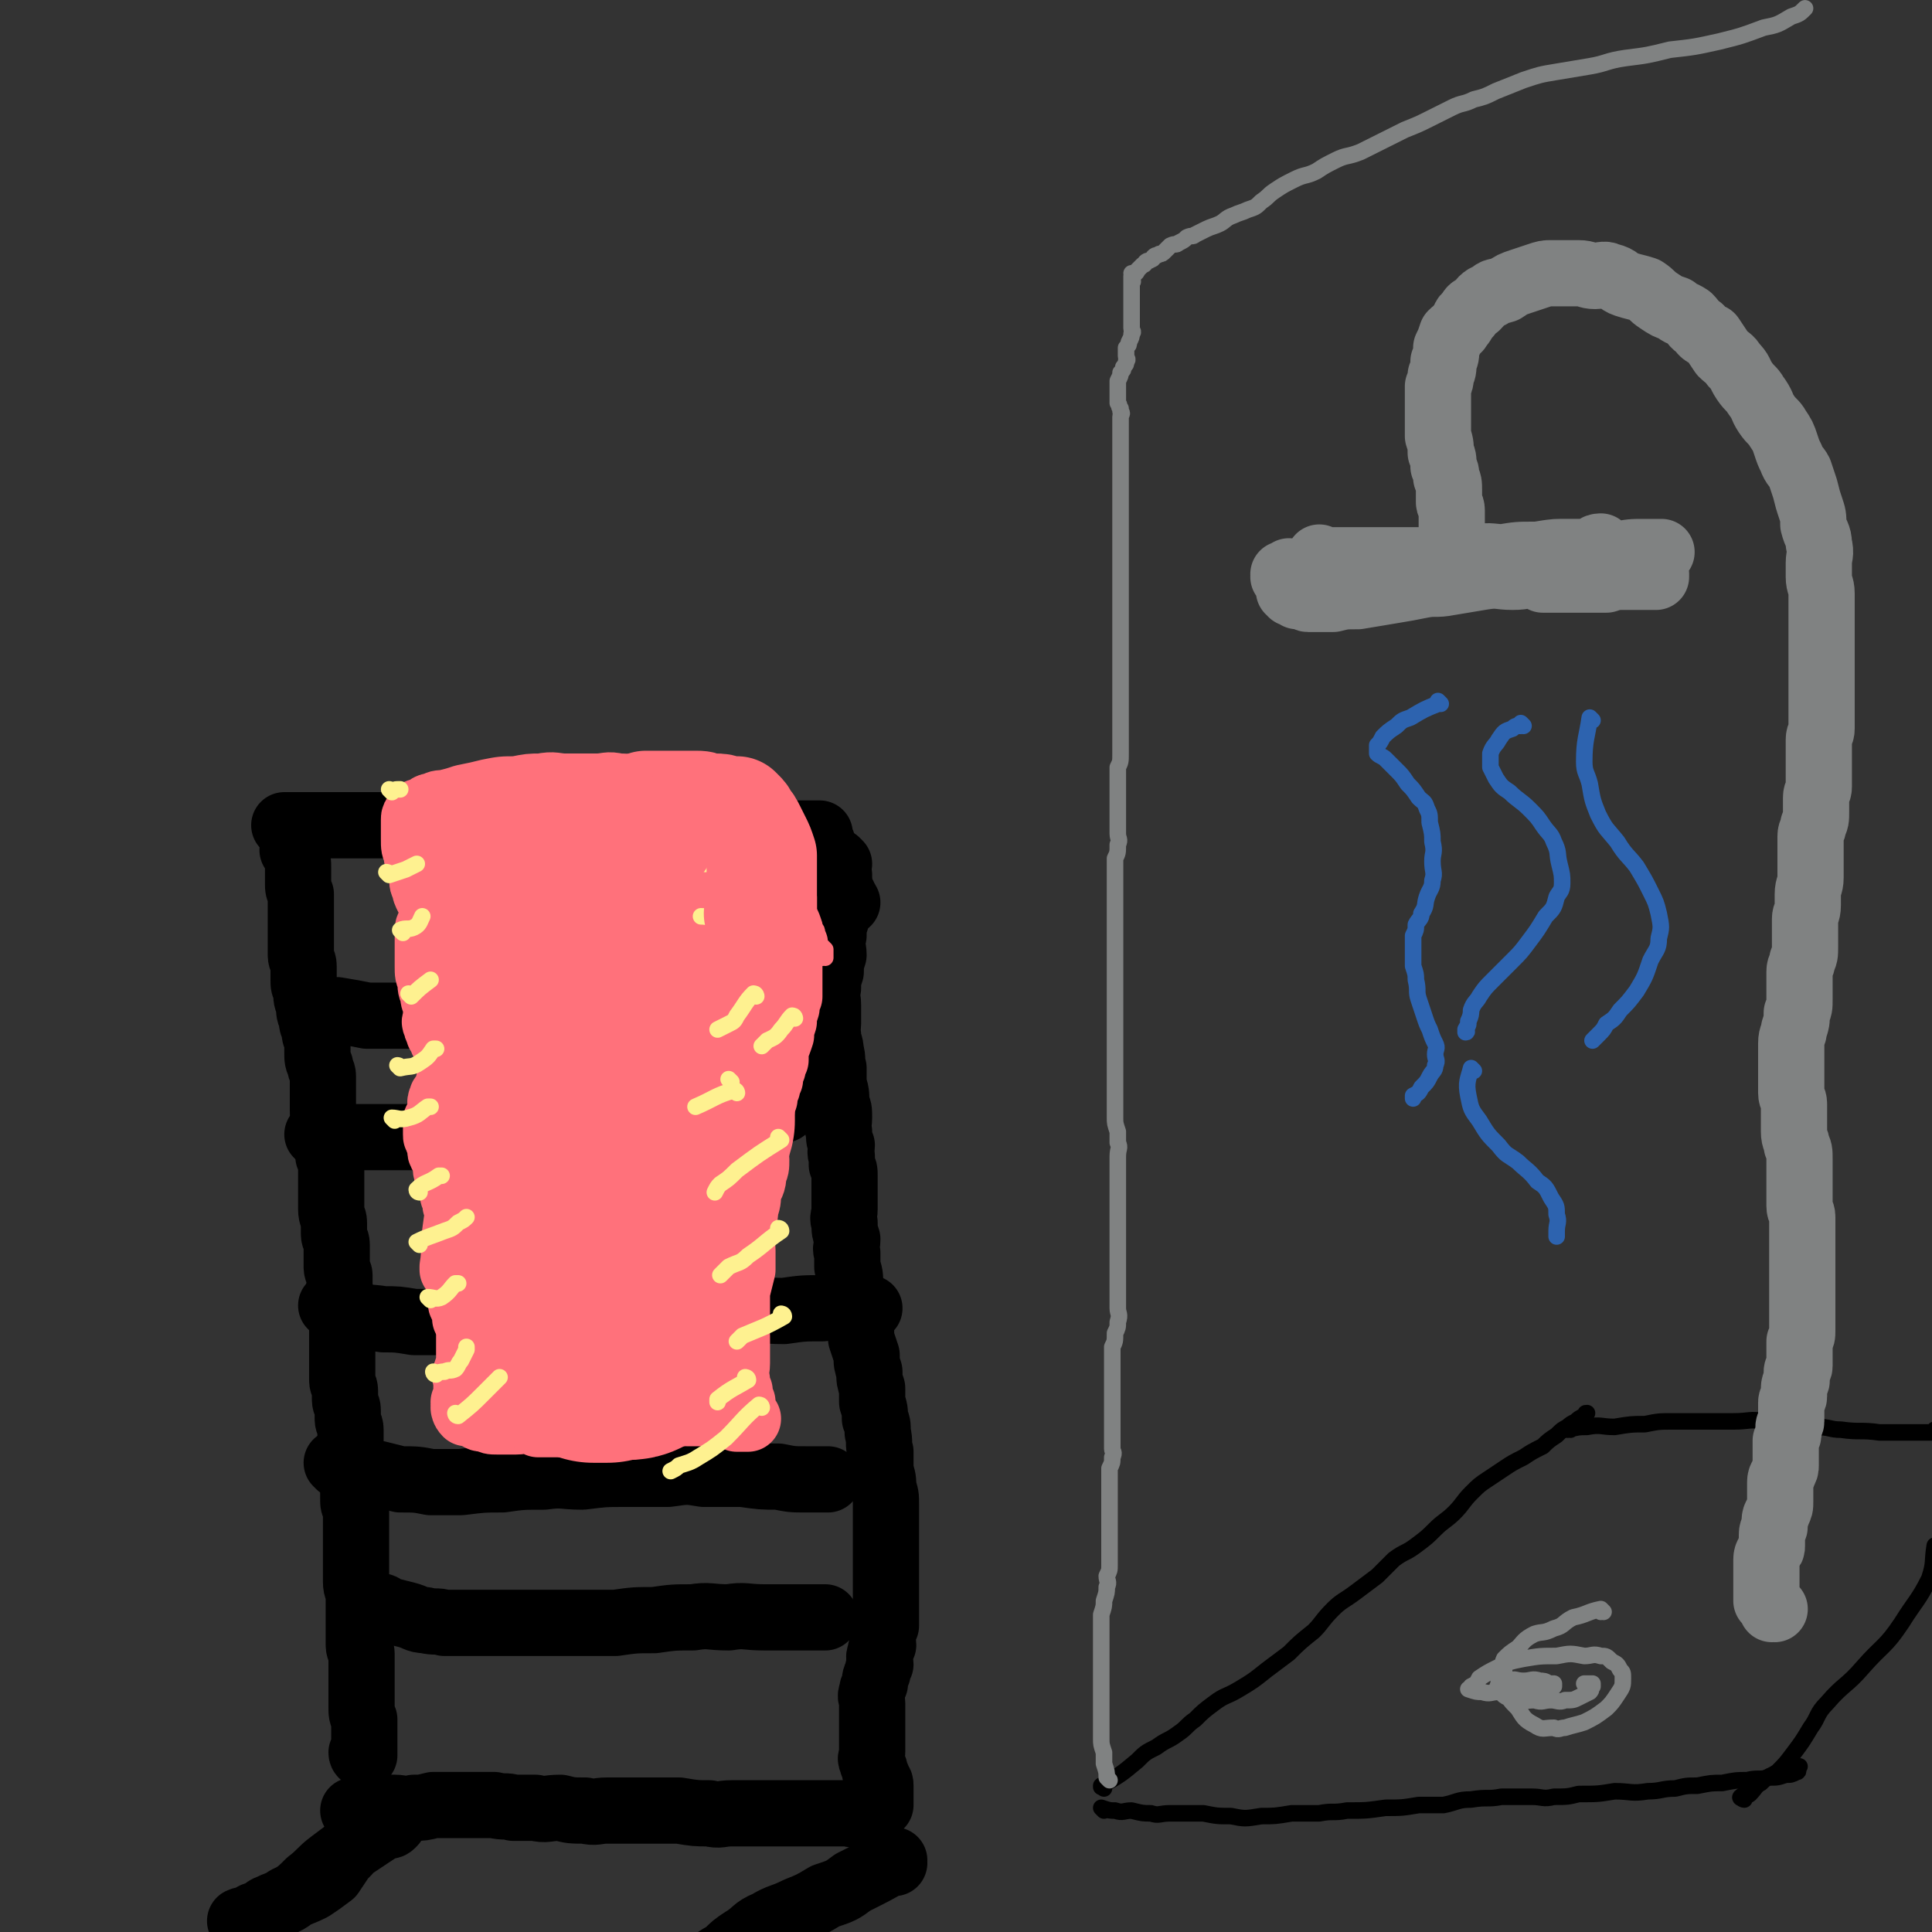 <svg viewBox='0 0 700 700' version='1.1' xmlns='http://www.w3.org/2000/svg' xmlns:xlink='http://www.w3.org/1999/xlink'><rect x="0" y="0" width="700" height="700" fill="#333333" stroke="none"/><g fill='none' stroke='rgb(0,0,0)' stroke-width='6' stroke-linecap='round' stroke-linejoin='round'><path d='M400,648c0,0 -1,-1 -1,-1 0,0 0,0 0,0 0,0 0,0 0,0 1,1 0,0 0,0 0,0 0,0 0,0 0,0 0,0 0,0 1,1 0,0 0,0 0,0 0,1 0,0 7,-4 7,-4 13,-9 3,-3 3,-3 7,-5 4,-3 4,-2 8,-5 3,-2 3,-3 6,-5 3,-3 3,-3 7,-6 4,-3 4,-2 9,-5 5,-3 5,-3 10,-7 4,-3 4,-3 8,-6 4,-4 4,-4 9,-8 3,-3 3,-4 7,-8 3,-3 4,-3 8,-6 4,-3 4,-3 8,-6 3,-3 3,-3 6,-6 4,-3 4,-2 8,-5 4,-3 4,-3 7,-6 3,-3 4,-3 7,-6 3,-3 3,-4 6,-7 3,-3 3,-3 6,-5 3,-2 3,-2 6,-4 3,-2 3,-2 7,-4 3,-2 3,-2 7,-4 2,-2 2,-2 5,-4 2,-2 2,-2 4,-3 1,-1 1,-1 3,-2 1,-1 1,-1 3,-2 1,-1 0,-1 1,-1 0,0 0,0 0,0 0,0 0,0 0,0 '/><path d='M400,656c0,0 -1,-1 -1,-1 0,0 0,0 0,0 0,0 0,0 0,0 1,1 0,0 0,0 0,0 0,0 0,0 3,1 3,1 5,1 3,1 3,0 6,0 4,1 4,1 7,1 3,1 3,0 7,0 3,0 3,0 5,0 4,0 4,0 7,0 5,1 5,1 10,1 5,1 5,1 11,0 5,0 5,0 11,-1 5,0 5,0 10,0 5,-1 5,0 10,-1 7,0 7,0 14,-1 6,0 6,0 12,-1 4,0 4,0 9,0 5,-1 5,-2 10,-2 6,-1 6,0 11,-1 6,0 6,0 11,0 4,0 4,1 8,0 5,0 5,0 9,-1 7,0 7,0 13,-1 6,0 6,1 12,0 5,0 5,-1 10,-1 4,-1 4,-1 8,-1 5,-1 5,-1 9,-1 5,-1 5,-1 9,-1 4,-1 4,0 8,-1 3,0 3,0 6,-1 2,0 2,0 4,-1 1,0 0,-1 1,-2 '/><path d='M569,518c0,0 -1,-1 -1,-1 0,0 0,0 0,1 0,0 0,0 0,0 1,0 0,-1 0,-1 0,0 0,0 0,1 0,0 0,0 0,0 4,-1 4,-1 7,-1 5,-1 5,0 10,0 6,-1 6,-1 11,-1 5,-1 5,-1 10,-1 5,0 5,0 10,0 6,0 6,0 12,0 6,0 6,-1 11,0 5,0 5,1 10,1 5,1 5,0 9,1 5,0 5,1 9,1 7,1 7,0 14,1 5,0 5,0 10,0 4,0 4,0 8,0 0,0 0,0 1,0 1,0 1,0 1,0 0,0 0,0 0,0 0,0 0,-1 0,-1 '/><path d='M632,652c-1,0 -1,-1 -1,-1 0,0 0,0 0,0 0,0 0,0 0,0 0,1 -1,0 0,0 0,-1 2,0 3,-1 2,-2 2,-3 4,-4 3,-3 3,-2 6,-4 3,-3 3,-3 6,-7 3,-4 3,-4 6,-9 3,-4 2,-5 6,-9 6,-7 7,-6 13,-13 7,-8 8,-7 14,-16 5,-8 6,-8 10,-16 2,-6 1,-6 2,-12 '/></g>
<g fill='none' stroke='rgb(128,130,130)' stroke-width='24' stroke-linecap='round' stroke-linejoin='round'><path d='M643,583c-1,0 -1,-1 -1,-1 0,0 0,0 0,1 0,0 0,0 0,0 0,0 0,-1 0,-1 0,0 0,0 0,1 0,0 0,0 0,0 0,0 0,-1 0,-1 0,0 0,0 0,1 0,0 0,0 0,0 0,0 0,-1 0,-1 0,0 0,1 0,1 0,-1 -1,-2 -2,-3 0,-1 0,-1 0,-2 0,-1 0,-1 0,-2 0,0 0,0 0,0 0,-1 0,-1 0,-2 0,-1 0,-1 0,-2 0,-2 0,-2 0,-3 0,-1 0,-1 0,-2 0,-1 0,-1 0,-2 0,-2 1,-2 1,-3 0,0 0,0 0,0 1,-1 1,-1 1,-2 0,-2 0,-2 0,-4 0,-2 1,-2 1,-3 0,-1 0,-1 0,-2 0,-2 1,-2 1,-3 1,-2 1,-2 1,-4 0,-2 0,-2 0,-3 0,-2 0,-2 0,-4 0,-2 1,-2 1,-3 1,-2 1,-2 1,-3 0,-2 0,-2 0,-3 0,-2 0,-2 0,-3 0,-1 0,-1 0,-1 0,-1 0,-1 0,-2 0,0 0,0 0,0 1,-2 1,-2 1,-3 0,-1 0,-1 0,-2 0,-1 1,-1 1,-2 0,-2 0,-2 0,-3 0,-1 0,-1 0,-2 0,-1 0,-1 0,-2 0,-1 1,-1 1,-2 0,-1 0,-1 0,-1 0,-1 0,-1 0,-2 0,-2 1,-2 1,-3 0,-2 0,-2 0,-3 0,-1 1,-1 1,-2 0,-2 0,-2 0,-3 0,-2 0,-2 0,-3 0,-2 0,-2 0,-3 0,0 0,0 0,0 1,-2 1,-2 1,-4 0,-2 0,-2 0,-3 0,0 0,0 0,0 0,-2 0,-2 0,-4 0,-1 0,-1 0,-2 0,-1 0,-1 0,-2 0,-2 0,-2 0,-3 0,-1 0,-1 0,-2 0,-2 0,-2 0,-3 0,-2 0,-2 0,-3 0,-2 0,-2 0,-4 0,-2 0,-2 0,-3 0,-2 0,-2 0,-4 0,-2 0,-2 0,-3 0,-3 0,-3 0,-5 0,-2 -1,-2 -1,-4 0,-1 0,-1 0,-3 0,-2 0,-2 0,-5 0,-2 0,-2 0,-4 0,-3 0,-3 0,-5 0,-3 0,-3 -1,-5 0,-2 -1,-2 -1,-5 0,-3 0,-3 0,-5 0,-3 0,-3 0,-5 0,-2 -1,-2 -1,-4 0,-3 0,-3 0,-5 0,-2 0,-2 0,-4 0,-2 0,-2 0,-4 0,-3 0,-3 0,-5 0,-3 1,-3 1,-5 1,-3 1,-3 1,-6 1,-2 1,-2 1,-5 0,-2 0,-2 0,-5 0,-2 0,-3 0,-5 0,-2 1,-2 1,-4 1,-2 1,-2 1,-5 0,-2 0,-2 0,-5 0,-2 0,-2 0,-5 0,-2 1,-2 1,-5 0,-2 0,-2 0,-4 0,-3 1,-3 1,-6 0,-2 0,-2 0,-5 0,-2 0,-2 0,-5 0,-2 0,-2 0,-5 0,-2 1,-2 1,-4 1,-2 1,-2 1,-5 0,-2 0,-2 0,-5 0,-2 1,-2 1,-4 0,-2 0,-2 0,-5 0,-3 0,-3 0,-6 0,-3 0,-3 0,-6 0,-2 1,-2 1,-4 0,-3 0,-3 0,-6 0,-3 0,-3 0,-6 0,-3 0,-3 0,-7 0,-3 0,-3 0,-6 0,-3 0,-3 0,-6 0,-3 0,-3 0,-6 0,-3 0,-3 0,-6 0,-3 0,-3 0,-6 0,-3 -1,-3 -1,-6 0,-2 0,-2 0,-5 0,-3 1,-3 0,-7 0,-3 -1,-3 -2,-7 0,-3 0,-3 -1,-6 -1,-3 -1,-3 -2,-7 -1,-3 -1,-3 -2,-6 -1,-2 -2,-2 -3,-5 -1,-2 -1,-2 -2,-5 -1,-3 -1,-3 -3,-6 -1,-2 -2,-2 -4,-5 -2,-3 -1,-3 -4,-7 -1,-2 -2,-2 -4,-5 -2,-3 -1,-3 -4,-6 -1,-2 -2,-2 -4,-4 -2,-3 -2,-3 -4,-6 -2,-1 -3,-1 -4,-3 -3,-2 -2,-2 -4,-4 -3,-2 -3,-1 -5,-3 -3,-1 -3,-1 -6,-3 -3,-2 -2,-2 -5,-4 -3,-1 -4,-1 -7,-2 -3,-1 -2,-2 -6,-3 -2,-1 -3,0 -5,0 -3,0 -3,-1 -6,-1 -2,0 -2,0 -5,0 -2,0 -2,0 -5,0 -2,0 -2,0 -5,1 -3,1 -3,1 -6,2 -3,1 -3,1 -6,3 -3,1 -3,0 -5,2 -3,1 -3,2 -5,4 -2,1 -2,1 -3,3 -2,1 -1,2 -3,4 -1,2 -1,1 -3,3 -1,3 -1,3 -2,5 0,3 0,3 -1,5 0,3 0,3 -1,5 0,2 0,2 -1,4 0,3 0,3 0,5 0,2 0,2 0,4 0,3 0,3 0,5 0,2 0,2 0,4 1,3 1,3 1,6 1,2 1,2 1,5 1,2 1,2 1,4 1,2 1,2 1,5 0,2 0,2 0,4 0,1 1,1 1,3 0,0 0,0 0,1 0,0 0,0 0,0 0,1 0,1 0,2 0,0 0,0 0,1 0,0 0,0 0,1 0,0 0,0 0,0 0,0 0,0 0,1 0,0 0,0 0,0 '/><path d='M506,208c0,0 -1,-1 -1,-1 0,0 0,1 0,1 0,0 0,0 0,0 1,0 0,-1 0,-1 0,0 0,1 0,1 0,0 0,0 0,0 1,0 0,-1 0,-1 0,0 0,1 0,1 0,0 0,0 0,0 1,0 -1,-1 0,-1 6,-1 7,-1 13,-2 6,-1 6,-1 12,-2 7,-1 7,-1 14,-1 6,-1 6,-1 12,-1 5,0 5,-1 9,-1 4,0 4,0 7,0 2,0 2,0 4,0 1,0 1,-1 2,-1 1,0 1,0 2,0 0,0 0,0 0,0 1,0 0,-1 0,-1 -2,0 -2,1 -4,2 -3,0 -4,0 -7,0 -6,0 -6,0 -12,1 -6,0 -6,0 -11,1 -5,0 -6,-1 -11,0 -6,0 -6,1 -13,2 -5,0 -5,0 -11,0 -5,0 -5,0 -10,0 -5,0 -5,0 -9,0 -3,0 -3,0 -5,0 -2,0 -2,0 -3,0 -1,0 -1,-1 -3,-1 0,0 0,0 -1,0 0,0 0,0 -1,0 0,0 0,0 0,0 0,0 0,0 -1,0 0,0 0,0 0,0 1,0 0,-1 0,-1 0,0 1,1 2,1 3,0 3,0 7,0 5,0 5,0 10,0 7,0 7,0 13,0 7,0 7,0 14,0 8,0 8,-1 16,-1 6,0 6,0 13,0 6,0 6,0 12,0 4,0 4,0 9,0 4,0 4,-1 8,-1 3,0 3,0 7,0 3,0 3,-1 6,-1 2,0 2,0 4,0 1,0 1,0 3,0 0,0 0,0 0,0 0,0 0,0 0,0 -3,0 -3,0 -6,0 -5,0 -5,0 -10,1 -5,0 -5,0 -11,1 -7,0 -7,0 -15,1 -6,0 -6,0 -12,1 -4,0 -4,0 -9,1 -5,0 -5,1 -10,2 -5,0 -5,0 -11,1 -5,0 -5,0 -10,1 -4,0 -4,0 -8,0 -4,0 -4,-1 -7,-1 -3,0 -3,0 -6,0 -2,0 -2,0 -4,0 -2,0 -2,0 -3,0 -2,0 -2,0 -4,0 -1,0 -1,0 -2,0 0,0 0,0 -1,0 0,0 0,0 -1,0 0,0 0,0 0,0 -1,0 -1,0 -2,0 0,0 0,0 0,0 0,0 0,0 -1,0 0,0 0,0 -1,0 0,0 0,0 -1,0 0,0 0,0 0,0 1,0 0,-1 0,-1 0,0 0,1 -1,1 0,0 0,0 0,0 0,0 0,0 -1,1 0,0 0,0 0,0 1,0 0,-1 0,-1 0,0 1,0 1,1 1,0 1,1 1,2 0,0 0,0 0,1 0,0 0,0 0,1 0,0 0,1 0,1 1,0 1,0 1,0 1,0 0,1 0,1 1,0 1,0 1,0 1,0 1,1 1,1 1,0 1,0 2,0 1,0 1,1 2,1 2,0 2,0 3,0 3,0 3,0 6,0 4,-1 4,-1 9,-1 6,-1 6,-1 12,-2 6,-1 6,-1 11,-2 5,-1 5,0 10,-1 6,-1 6,-1 12,-2 6,-1 6,0 11,0 5,0 5,-1 9,-1 4,0 4,0 8,0 4,0 4,0 8,0 3,0 3,0 7,0 4,0 4,-1 8,0 2,0 2,0 5,1 2,0 2,0 4,0 1,0 1,0 3,0 0,0 0,0 0,0 0,0 0,0 0,0 0,0 0,-1 0,-1 0,0 0,1 0,1 -1,0 -1,0 -3,0 -2,0 -2,0 -4,0 -3,0 -3,0 -5,0 -3,0 -3,0 -6,1 -4,0 -4,0 -7,0 -3,0 -3,0 -5,0 -3,0 -3,0 -5,0 -2,0 -2,0 -4,0 -1,0 -2,0 -2,0 0,0 1,-1 1,-1 1,0 1,0 2,0 '/></g>
<g fill='none' stroke='rgb(128,130,130)' stroke-width='6' stroke-linecap='round' stroke-linejoin='round'><path d='M402,645c0,0 -1,-1 -1,-1 0,0 0,0 0,0 0,0 0,0 0,0 1,1 0,0 0,0 0,0 0,0 0,0 0,0 0,0 0,0 1,1 0,0 0,0 0,0 0,0 0,0 0,0 0,0 0,0 1,1 0,0 0,0 0,0 0,0 0,0 0,0 0,0 0,0 0,-2 0,-2 -1,-5 0,-2 0,-2 0,-4 -1,-3 -1,-3 -1,-5 0,-2 0,-2 0,-4 0,-3 0,-3 0,-5 0,-2 0,-2 0,-4 0,-3 0,-3 0,-5 0,-3 0,-3 0,-5 0,-3 0,-3 0,-5 0,-2 0,-2 0,-3 0,-2 0,-2 0,-4 0,-3 0,-3 0,-5 0,-3 0,-3 0,-5 1,-3 1,-3 1,-5 1,-3 1,-3 1,-5 1,-2 0,-2 0,-4 1,-2 1,-2 1,-4 0,-2 0,-2 0,-4 0,-2 0,-2 0,-4 0,-3 0,-3 0,-5 0,-3 0,-3 0,-6 0,-3 0,-3 0,-6 0,-2 0,-2 0,-5 0,-2 0,-2 0,-5 1,-2 1,-2 1,-4 1,-2 0,-2 0,-3 0,-3 0,-3 0,-5 0,-2 0,-2 0,-4 0,-3 0,-3 0,-5 0,-2 0,-2 0,-4 0,-3 0,-3 0,-5 0,-2 0,-2 0,-4 0,-3 0,-3 0,-5 0,-2 0,-2 0,-5 1,-2 1,-2 1,-5 1,-2 1,-2 1,-4 1,-3 0,-3 0,-5 0,-3 0,-3 0,-5 0,-3 0,-3 0,-5 0,-3 0,-3 0,-5 0,-3 0,-3 0,-6 0,-2 0,-2 0,-5 0,-2 0,-2 0,-4 0,-2 0,-2 0,-5 0,-2 0,-2 0,-3 0,-2 0,-2 0,-4 0,-3 0,-3 0,-5 0,-2 0,-2 0,-4 0,-2 0,-2 0,-4 0,-3 1,-3 0,-5 0,-2 0,-2 0,-4 -1,-3 -1,-3 -1,-5 0,-2 0,-2 0,-4 0,-2 0,-2 0,-5 0,-1 0,-1 0,-3 0,-2 0,-2 0,-4 0,-2 0,-2 0,-4 0,-2 0,-2 0,-4 0,-2 0,-2 0,-5 0,-3 0,-3 0,-6 0,-2 0,-2 0,-4 0,-2 0,-2 0,-5 0,-2 0,-2 0,-5 0,-2 0,-2 0,-5 0,-2 0,-2 0,-4 0,-2 0,-2 0,-4 0,-2 0,-2 0,-4 0,-2 0,-2 0,-4 0,-3 0,-3 0,-5 0,-3 0,-3 0,-6 0,-2 0,-2 0,-4 0,-2 0,-2 0,-5 0,-2 0,-2 0,-4 1,-2 1,-2 1,-5 1,-2 0,-2 0,-4 0,-2 0,-2 0,-3 0,-2 0,-2 0,-5 0,-2 0,-2 0,-4 0,-2 0,-2 0,-4 0,-2 0,-2 0,-5 0,-1 0,-1 0,-3 1,-2 1,-2 1,-5 0,-2 0,-2 0,-5 0,-1 0,-1 0,-3 0,-1 0,-1 0,-3 0,-1 0,-1 0,-3 0,-1 0,-1 0,-2 0,-2 0,-2 0,-3 0,0 0,0 0,0 0,-1 0,-1 0,-2 0,-2 0,-2 0,-4 0,-1 0,-1 0,-2 0,-1 0,-1 0,-3 0,-1 0,-1 0,-2 0,-2 0,-2 0,-3 0,-1 0,-1 0,-3 0,0 0,0 0,0 0,-2 0,-2 0,-4 0,-2 0,-2 0,-3 0,-2 0,-2 0,-3 0,-2 0,-2 0,-4 0,-1 0,-1 0,-3 0,-2 0,-2 0,-4 0,-2 0,-2 0,-4 0,-1 0,-1 0,-3 0,-2 0,-2 0,-5 0,-2 0,-2 0,-5 0,-2 0,-2 0,-4 0,-2 0,-2 0,-5 0,-2 0,-2 0,-5 0,-2 0,-2 0,-4 0,-2 0,-2 0,-4 0,-2 0,-2 0,-4 0,-1 0,-1 0,-3 0,-2 0,-2 0,-4 0,-1 0,-1 0,-2 0,-2 0,-2 0,-4 0,-1 0,-1 0,-2 0,-1 0,-1 0,-3 0,-1 0,-1 0,-2 0,-1 1,-1 0,-2 0,-1 0,-1 0,-1 -1,-1 0,-1 -1,-2 0,0 0,0 0,0 0,-1 0,-1 0,-1 0,-1 0,-1 0,-1 0,-1 0,-1 0,-1 0,0 0,0 0,0 0,-1 0,-1 0,-1 0,-1 0,-1 0,-1 0,0 0,0 0,0 0,-1 0,-1 0,-1 0,-1 0,-1 0,-2 0,0 0,0 0,0 1,-2 1,-2 1,-3 1,-1 1,-1 1,-2 1,-1 1,-1 1,-2 1,-1 0,-1 0,-2 0,-1 0,-1 0,-3 1,-1 1,-1 1,-2 0,0 0,0 0,0 1,-2 1,-2 1,-3 1,-1 0,-1 0,-2 0,0 0,0 0,0 0,-1 0,-1 0,-2 0,-1 0,-1 0,-1 0,-1 0,-1 0,-2 0,0 0,0 0,0 0,-1 0,-1 0,-1 0,-1 0,-1 0,-1 0,0 0,0 0,0 0,-1 0,-1 0,-1 0,-1 0,-1 0,-1 0,-1 0,-1 0,-1 0,-1 0,-1 0,-1 0,-1 0,-1 0,-1 0,-1 0,-1 0,-2 0,0 0,0 0,0 0,0 0,0 0,0 0,-1 0,-1 0,-1 0,-1 0,-1 0,-1 0,0 0,0 0,0 0,-1 0,-1 0,-1 0,0 0,0 0,0 1,0 0,0 0,-1 0,0 0,1 0,1 0,0 0,0 0,0 0,-1 0,-1 0,-1 0,0 0,0 0,0 1,0 0,0 0,-1 0,0 0,1 0,1 0,0 0,0 0,0 0,-1 0,-1 0,-1 0,0 0,0 0,0 1,0 0,0 0,-1 0,0 1,0 1,0 1,0 1,-1 1,-1 0,0 0,0 0,0 1,-1 1,-1 2,-2 1,0 1,-1 1,-1 1,-1 1,0 2,-1 1,0 1,-1 1,-1 1,-1 1,0 2,-1 1,0 1,0 2,-1 1,-1 1,-1 2,-2 2,-1 2,0 3,-1 2,-1 2,-1 3,-2 2,-1 2,0 3,-1 2,-1 2,-1 4,-2 2,-1 3,-1 5,-2 2,-1 2,-2 5,-3 2,-1 3,-1 5,-2 3,-1 3,-1 5,-3 3,-2 2,-2 5,-4 3,-2 3,-2 7,-4 4,-2 4,-1 8,-3 3,-2 3,-2 7,-4 4,-2 4,-1 9,-3 4,-2 4,-2 8,-4 4,-2 4,-2 8,-4 5,-2 5,-2 9,-4 4,-2 4,-2 8,-4 4,-2 4,-1 8,-3 4,-1 4,-1 8,-3 5,-2 5,-2 10,-4 6,-2 6,-2 12,-3 6,-1 6,-1 12,-2 6,-1 6,-2 13,-3 8,-1 8,-1 16,-3 9,-1 9,-1 18,-3 8,-2 8,-2 16,-5 5,-1 5,-1 10,-4 3,-1 3,-1 5,-3 '/></g>
<g fill='none' stroke='rgb(0,0,0)' stroke-width='24' stroke-linecap='round' stroke-linejoin='round'><path d='M107,309c0,0 0,-1 -1,-1 0,0 1,0 1,1 0,0 0,0 0,0 0,0 0,-1 -1,-1 0,0 1,0 1,1 0,0 0,0 0,0 0,0 0,-1 -1,-1 0,0 1,0 1,1 0,0 0,0 0,0 0,0 0,-1 -1,-1 0,0 1,0 1,1 0,0 0,0 0,0 0,0 0,-1 -1,-1 0,0 1,0 1,1 1,3 1,3 1,6 0,3 0,3 0,5 0,2 0,2 1,4 0,2 0,2 0,4 0,2 0,2 0,3 0,2 0,2 0,3 0,2 0,2 0,4 0,2 0,2 0,5 0,2 0,2 0,3 0,2 1,2 1,4 0,3 0,3 0,5 0,2 0,2 1,4 0,3 0,3 1,5 0,3 0,3 1,5 0,2 0,2 1,4 0,2 0,2 1,4 0,2 0,2 0,4 0,3 0,3 1,5 0,2 1,2 1,4 0,2 0,2 0,3 0,3 0,3 0,5 0,2 0,2 0,4 0,2 0,2 1,4 0,2 0,2 1,4 0,2 0,2 0,4 0,2 0,2 0,3 0,1 0,1 0,2 1,2 1,2 1,3 0,2 0,2 0,4 0,2 0,2 0,4 0,2 0,2 0,4 0,2 0,2 0,4 0,3 1,3 1,5 0,2 0,2 0,4 0,2 1,2 1,4 0,2 0,2 0,4 0,2 0,2 0,4 0,2 1,2 1,3 0,2 0,2 0,4 0,2 0,2 1,4 0,2 0,2 0,3 0,3 0,3 0,5 0,2 0,2 0,4 0,3 0,3 0,5 0,2 0,2 0,4 0,3 0,3 0,5 0,2 0,2 0,4 0,2 1,2 1,4 0,2 0,2 0,3 0,2 1,2 1,4 0,2 0,2 0,3 0,2 1,2 1,4 0,3 0,3 0,5 0,2 0,2 0,4 0,2 0,2 0,4 0,2 1,2 1,4 0,3 0,3 0,5 0,2 0,2 0,3 0,2 0,2 1,4 0,2 0,2 0,3 0,2 0,2 0,4 0,1 0,1 0,2 0,2 0,2 0,3 0,2 0,2 0,3 0,2 0,2 0,4 0,2 0,2 0,3 0,2 0,2 0,4 0,3 1,3 1,5 0,2 0,2 0,4 0,2 0,2 0,4 0,2 0,2 0,3 0,2 0,2 0,3 0,2 0,2 0,4 0,2 1,2 1,3 0,1 0,1 0,2 0,2 0,2 0,4 0,2 0,2 0,4 0,3 0,3 0,5 0,2 0,2 0,4 0,3 0,3 1,5 0,2 0,2 0,4 0,2 0,2 0,4 0,2 0,2 0,3 0,1 0,1 0,1 0,0 0,0 0,0 0,1 0,1 0,1 0,0 -1,0 -1,-1 '/><path d='M304,313c0,0 -1,-1 -1,-1 0,0 0,0 1,1 0,0 0,0 0,0 0,0 -1,-1 -1,-1 0,0 0,0 1,1 0,0 0,0 0,0 0,0 -1,-1 -1,-1 0,2 0,3 1,5 0,3 0,3 0,5 0,2 0,2 0,3 0,2 0,2 0,4 -1,2 -1,2 -1,4 -1,3 -1,3 -1,6 -1,4 0,4 0,7 -1,3 -1,3 -1,6 -1,3 -1,3 -1,6 -1,3 0,3 0,6 0,2 0,2 0,4 0,2 0,2 0,3 0,2 -1,2 0,4 0,3 1,3 1,6 1,3 0,3 1,6 0,3 0,3 0,6 1,3 1,3 1,7 1,2 1,2 1,5 0,3 -1,3 0,5 0,3 0,3 1,5 0,2 -1,2 0,4 0,2 0,2 0,3 1,2 1,2 1,4 0,2 0,2 0,3 0,2 0,2 0,4 0,3 0,3 0,5 0,3 -1,3 0,5 0,3 0,3 1,6 0,3 -1,3 0,5 0,3 0,3 0,5 1,3 1,3 1,6 1,3 1,3 1,6 1,4 2,4 2,7 1,3 1,3 1,7 1,3 1,3 2,6 0,3 0,3 1,6 0,3 0,3 1,6 0,3 0,3 0,5 1,3 1,3 1,6 1,2 1,2 1,5 1,4 0,4 1,7 0,4 0,4 0,7 1,3 1,3 1,6 1,3 1,3 1,6 0,2 0,2 0,4 0,3 0,3 0,5 0,3 0,3 0,5 0,2 0,2 0,4 0,3 0,3 0,6 0,3 0,3 0,5 0,3 0,3 0,6 0,3 0,3 0,5 0,2 0,2 0,4 -1,2 -1,2 -1,3 -1,2 0,2 0,4 -1,2 -1,2 -1,3 -1,2 0,2 0,4 -1,2 -1,2 -1,3 -1,2 -1,2 -1,4 -1,2 -1,2 -1,3 -1,2 0,2 0,4 0,2 0,2 0,3 0,2 0,2 0,4 0,2 0,2 0,3 0,2 0,2 0,4 0,2 0,2 0,4 0,2 -1,2 0,3 0,2 1,2 1,4 1,2 1,2 1,3 1,1 1,1 1,2 0,1 0,1 0,2 0,0 0,0 0,0 0,1 0,1 0,1 0,1 0,1 0,1 0,0 0,0 0,0 0,2 0,2 0,3 -1,1 -1,1 -2,1 -2,1 -2,1 -3,1 -2,1 -2,1 -3,1 -2,1 -2,0 -5,0 -3,0 -3,0 -7,0 -4,0 -4,0 -7,0 -5,0 -5,0 -10,0 -4,0 -4,0 -8,0 -4,0 -4,0 -9,0 -4,0 -4,1 -8,0 -5,0 -5,0 -11,-1 -4,0 -4,0 -9,0 -4,0 -4,0 -8,0 -4,0 -4,0 -9,0 -4,0 -4,1 -8,0 -5,0 -5,0 -9,-1 -5,0 -5,1 -9,0 -4,0 -4,0 -8,0 -3,-1 -3,0 -7,-1 -3,0 -3,0 -7,0 -4,0 -4,0 -7,0 -4,0 -4,0 -8,0 -4,1 -4,1 -7,1 -4,1 -4,0 -7,0 -2,0 -2,0 -4,0 -2,1 -2,1 -4,1 0,1 0,0 0,0 -1,0 -1,0 -1,0 -1,0 -1,0 -1,0 -1,0 -1,0 -1,0 0,0 0,0 0,0 -1,0 -1,0 -1,0 -1,0 -1,0 -1,0 -1,0 -1,0 -1,0 0,0 0,0 0,0 0,1 -1,0 -1,0 '/><path d='M132,659c0,0 -1,-1 -1,-1 0,0 1,0 1,0 0,0 0,0 0,0 0,1 -1,0 -1,0 0,0 1,0 1,0 0,0 0,0 0,0 0,1 0,-1 -1,0 -1,3 0,5 -2,9 -2,3 -2,3 -5,6 -2,3 -2,3 -4,6 -4,3 -4,3 -7,5 -4,2 -5,2 -9,4 -3,2 -3,2 -6,3 -3,2 -3,2 -6,3 -1,1 -1,1 -3,2 0,0 0,0 0,0 -1,1 -1,0 -1,0 0,0 0,0 0,0 0,1 -1,0 -1,0 2,-1 3,0 6,-2 3,-1 2,-2 5,-3 4,-2 4,-1 7,-3 4,-3 4,-3 7,-6 4,-3 4,-4 8,-7 4,-3 4,-3 8,-6 3,-2 3,-2 6,-4 3,-2 3,-2 5,-3 2,-1 2,0 3,-1 1,-1 1,-1 1,-2 0,0 0,0 0,0 -1,0 -1,0 -1,-1 0,0 0,0 0,0 '/><path d='M324,675c0,0 -1,-1 -1,-1 0,0 0,0 1,0 0,0 0,0 0,0 0,1 -1,0 -1,0 0,0 1,0 1,0 -7,4 -7,4 -15,8 -4,3 -4,3 -10,5 -5,3 -5,3 -10,5 -6,3 -6,2 -11,5 -5,2 -4,3 -9,6 -3,2 -3,2 -6,5 -4,2 -3,2 -7,4 -3,2 -3,2 -6,3 0,0 0,0 0,0 '/><path d='M139,583c0,0 -1,-1 -1,-1 0,0 1,0 1,1 0,0 0,0 0,0 0,0 -1,-1 -1,-1 0,0 0,0 1,1 4,1 4,1 8,2 4,1 4,2 7,2 4,1 4,0 7,1 5,0 5,0 10,0 6,0 6,0 12,0 6,0 6,0 13,0 6,0 6,0 12,0 8,0 8,0 15,0 7,-1 7,-1 14,-1 7,-1 7,-1 14,-1 6,-1 6,0 13,0 6,-1 6,0 13,0 4,0 4,0 9,0 4,0 4,0 7,0 3,0 3,0 5,0 0,0 0,0 1,0 '/><path d='M123,531c0,0 -1,-1 -1,-1 0,0 1,0 1,1 0,0 0,0 0,0 0,0 -1,-1 -1,-1 3,1 4,1 7,2 4,2 4,2 8,2 4,1 4,1 8,2 6,0 6,0 11,1 5,0 5,0 11,0 8,-1 8,-1 15,-1 7,-1 7,-1 15,-1 7,-1 7,0 14,0 8,-1 8,-1 15,-1 8,0 8,0 16,0 7,-1 7,-1 13,0 7,0 7,0 14,0 7,1 7,1 13,1 5,1 5,1 10,1 3,0 3,0 6,0 1,0 1,0 2,0 '/><path d='M121,474c0,0 -1,-1 -1,-1 0,0 1,0 1,1 0,0 0,0 0,0 0,0 -1,-1 -1,-1 0,0 0,0 1,1 3,1 3,2 7,2 5,2 5,1 11,2 5,0 5,0 11,1 5,0 5,0 11,0 9,0 9,0 17,0 10,-1 10,-1 19,-1 9,0 9,0 18,0 10,-1 10,-1 21,-1 8,-1 8,-1 17,-1 7,-1 7,-1 14,-1 8,-1 9,0 17,0 7,-1 7,-1 14,-1 7,-1 7,0 13,0 2,0 2,0 4,0 '/><path d='M116,412c0,0 -1,-1 -1,-1 0,0 1,0 1,1 0,0 0,0 0,0 0,0 -1,-1 -1,-1 0,0 1,0 1,1 0,0 0,0 0,0 4,0 4,0 8,0 6,0 6,0 13,0 7,0 7,0 15,0 8,-1 8,-1 16,-1 11,-1 11,0 21,0 9,-1 9,-1 19,-2 9,-1 9,-1 19,-1 8,-1 8,-1 17,-1 7,-1 7,-1 13,-1 7,0 7,1 14,0 6,-1 5,-2 11,-4 1,0 1,0 2,0 '/><path d='M115,366c0,0 -1,-1 -1,-1 0,0 1,0 1,1 0,0 0,0 0,0 0,0 -1,-1 -1,-1 0,0 1,0 1,1 0,0 0,0 0,0 0,0 -1,-1 -1,-1 0,0 1,0 1,1 0,0 0,0 0,0 3,0 3,0 7,0 6,1 6,1 11,2 6,0 6,0 13,0 7,0 7,0 15,0 9,0 9,0 17,0 8,0 8,0 16,0 8,0 8,0 16,0 10,0 10,0 20,0 8,-1 8,-1 15,-2 9,-1 9,0 17,-1 6,-1 6,-1 13,-2 5,-1 5,-1 10,-2 0,0 0,0 1,0 '/><path d='M104,300c0,0 0,-1 -1,-1 0,0 1,0 1,1 0,0 0,0 0,0 0,0 -1,-1 -1,-1 2,0 2,0 5,0 2,0 2,0 4,0 2,0 2,0 4,0 4,0 4,0 7,0 4,0 4,0 8,0 5,0 5,0 10,0 5,0 5,0 11,0 4,0 4,0 8,0 5,0 5,0 10,0 5,1 5,1 10,2 4,0 4,0 8,1 4,0 4,0 8,0 4,0 4,0 7,0 4,0 4,0 7,0 4,0 4,0 7,0 4,0 4,0 7,0 3,0 3,0 6,0 4,0 4,0 7,0 4,0 4,0 7,0 3,0 3,0 5,0 3,0 3,0 5,0 3,0 3,0 5,0 4,0 4,0 7,0 4,0 4,0 7,0 3,0 3,0 5,0 3,0 3,0 5,0 2,0 2,0 4,0 2,0 2,0 4,0 0,0 0,0 1,0 0,0 0,0 1,0 0,0 0,0 1,0 0,0 0,0 1,0 0,0 0,0 0,0 0,0 0,0 1,0 0,0 0,0 0,0 0,0 0,0 1,0 0,0 0,0 0,0 0,1 -1,1 0,2 0,1 1,0 1,2 1,2 1,2 2,4 0,2 0,2 1,4 1,2 2,2 2,4 1,2 1,2 1,4 1,2 2,2 2,4 1,0 0,0 1,1 '/></g>
<g fill='none' stroke='rgb(255,113,123)' stroke-width='24' stroke-linecap='round' stroke-linejoin='round'><path d='M182,320c0,0 -1,-1 -1,-1 0,0 0,0 1,1 0,0 0,0 0,0 0,0 -1,-1 -1,-1 0,0 0,0 1,1 0,0 0,0 0,0 0,0 -1,-1 -1,-1 0,0 0,0 1,1 0,0 0,0 0,0 0,0 0,-1 -1,-1 -3,1 -3,1 -6,3 -2,0 -1,0 -3,1 -2,0 -2,0 -4,1 -2,0 -2,1 -3,2 -1,1 -2,0 -3,2 -1,0 -1,0 -2,2 -1,1 -1,1 -2,2 -1,1 -1,1 -2,3 -1,1 -1,1 -1,3 0,0 0,1 0,2 0,1 0,1 0,3 0,1 0,1 0,3 0,2 0,2 0,4 0,3 0,3 1,5 0,3 0,3 1,5 0,2 0,2 1,4 0,1 0,1 0,3 0,1 0,1 0,2 0,1 -1,1 0,2 0,1 0,1 1,3 0,1 0,0 1,2 0,0 0,1 1,2 0,1 0,1 1,2 0,2 1,2 1,3 0,2 0,2 0,3 0,1 0,1 0,2 0,2 0,2 0,3 -1,2 0,2 -1,4 -1,2 -2,2 -2,3 -1,2 0,2 0,4 -1,2 -1,2 -2,4 0,2 0,2 0,3 0,1 0,1 0,2 0,1 0,1 1,2 0,1 0,1 1,2 0,1 -1,2 0,3 0,1 1,0 2,2 0,0 0,1 0,1 0,2 -1,2 0,4 0,2 0,2 1,3 0,2 0,2 1,3 0,2 0,2 1,4 0,2 0,2 1,3 0,2 0,2 1,3 0,2 0,2 0,3 0,1 0,1 0,2 0,2 0,2 0,3 0,2 0,2 0,3 0,2 0,2 0,3 0,2 0,2 0,4 0,2 0,2 0,3 0,1 0,1 0,2 0,1 0,1 0,2 0,2 0,2 0,3 0,1 0,1 0,2 0,2 0,1 1,3 0,1 0,1 1,3 0,0 -1,1 0,1 0,1 0,1 1,1 0,0 0,0 0,0 0,0 0,0 0,1 0,0 0,0 0,1 0,0 0,0 0,1 0,1 0,1 0,1 0,1 0,1 0,1 0,1 0,1 0,1 0,2 0,2 0,3 0,1 0,1 0,2 0,2 0,2 0,4 0,2 -1,2 -1,3 -1,2 0,2 0,4 0,1 0,1 0,2 0,1 0,1 0,2 0,2 0,2 0,4 0,0 0,0 0,0 0,0 -1,-1 -1,-1 0,0 1,1 1,2 0,0 0,0 0,0 0,0 -1,-1 -1,-1 0,0 1,0 1,1 0,0 0,0 0,0 0,0 0,0 0,1 0,0 0,0 0,0 0,0 -1,-1 -1,-1 0,0 0,1 1,2 0,0 1,-1 2,0 1,0 0,1 2,1 1,1 1,1 3,1 2,1 2,1 4,1 1,0 1,0 3,0 2,0 2,0 4,0 3,0 3,-1 5,0 2,0 2,0 3,1 2,0 2,0 4,0 2,0 2,0 4,0 2,0 2,0 3,0 2,0 2,0 4,0 1,-1 1,-1 3,-1 3,-1 3,0 5,0 3,0 3,0 5,0 3,0 3,0 5,0 3,-1 3,-1 5,-1 3,-1 3,-1 5,-1 2,-1 2,-1 4,-1 1,0 1,0 2,0 1,0 1,0 2,0 0,0 0,0 1,0 0,0 0,0 0,0 0,0 0,0 1,0 0,0 0,0 0,0 0,0 -1,-1 -1,-1 1,0 1,0 2,1 1,0 1,0 1,0 2,0 2,0 3,0 1,0 1,0 2,0 1,0 1,0 2,0 0,0 0,0 0,0 1,0 1,-1 2,0 1,0 1,0 2,1 2,0 2,-1 3,0 2,0 2,0 3,1 1,0 1,0 2,0 1,0 1,0 2,0 0,0 0,0 0,0 0,0 -1,-1 -1,-1 0,0 0,0 1,1 0,0 0,0 0,0 0,0 0,0 -1,-1 0,0 0,0 0,0 -1,-1 -1,-1 -1,-2 0,-2 0,-2 0,-3 -1,-2 -1,-2 -1,-4 -1,-2 -1,-2 -1,-4 -1,-3 0,-3 0,-6 0,-2 0,-2 0,-5 0,-2 0,-2 0,-5 0,-3 -1,-3 0,-7 0,-4 0,-4 0,-9 1,-4 1,-4 2,-8 0,-3 0,-3 0,-7 0,-3 -1,-3 0,-7 0,-4 1,-4 1,-8 1,-3 1,-3 1,-6 1,-3 2,-3 2,-7 1,-2 1,-2 1,-5 0,-2 -1,-2 0,-5 0,-2 0,-2 0,-4 1,-2 0,-3 1,-5 0,-2 0,-2 1,-4 0,-2 0,-2 1,-4 0,-2 0,-2 1,-4 0,-1 0,-1 1,-3 0,-2 0,-2 1,-4 0,-2 0,-2 1,-3 0,-2 0,-2 0,-4 1,-2 1,-2 2,-5 0,-2 0,-2 1,-5 0,-2 0,-2 1,-5 0,-2 0,-2 1,-4 0,-2 0,-2 0,-3 0,-2 0,-2 0,-3 0,-1 0,-1 0,-2 0,-2 0,-2 0,-3 -1,-2 -1,-2 -1,-3 -1,-2 -2,-1 -2,-3 -1,-1 0,-1 0,-2 -1,-2 -1,-2 -1,-3 -1,-1 -1,-1 -1,-2 -1,-2 0,-2 0,-3 -1,-1 -1,-1 -1,-2 -1,-1 -2,-1 -2,-2 -1,-1 0,-1 0,-2 -1,-1 -1,-1 -2,-2 -1,-1 -1,0 -2,-1 -1,-1 -1,-1 -1,-2 -1,-1 -1,-1 -2,-2 0,0 0,0 0,0 -1,-2 -1,-2 -2,-3 0,0 0,0 0,0 -1,-1 -1,-1 -2,-2 -2,-1 -2,-1 -3,-1 0,0 0,0 0,0 -1,-1 -1,-2 -2,-2 -2,-1 -2,-1 -3,-1 -1,-1 -1,-1 -2,-1 -1,-1 -1,-1 -2,-1 -2,-1 -2,0 -4,-1 -2,-1 -2,-1 -3,-2 -2,-1 -3,-1 -5,-1 -2,-1 -2,-1 -5,-1 -3,-1 -3,-1 -7,-1 -2,-1 -2,0 -5,0 -2,0 -2,0 -4,0 -3,-1 -3,-1 -6,-1 -2,-1 -2,-1 -5,-1 -2,-1 -2,0 -5,0 -2,0 -2,0 -5,0 -2,0 -2,0 -4,0 -2,0 -2,0 -5,0 -2,0 -2,0 -4,0 -2,0 -2,0 -4,0 -2,0 -2,-1 -3,-1 -2,-1 -2,-1 -3,-1 -1,-1 -1,-1 -3,-1 -1,-1 -1,0 -3,0 -1,0 -1,-1 -3,-1 -2,0 -2,0 -3,0 0,0 0,0 0,0 -2,0 -2,0 -3,0 0,0 0,0 0,0 -1,0 -1,0 -1,0 -1,0 -1,0 -1,0 0,0 0,0 0,0 -1,0 -1,0 -1,1 0,0 0,0 0,0 0,1 0,1 0,1 0,2 0,2 0,3 0,3 0,3 0,5 0,2 0,2 0,4 0,2 0,2 0,3 -1,2 -1,2 -1,5 0,1 0,1 0,3 0,1 -1,1 -1,2 0,0 0,0 0,1 0,0 0,0 0,1 0,0 0,0 0,1 0,0 0,0 0,0 0,0 -1,-1 -1,-1 0,0 1,1 1,1 0,0 -1,0 -1,0 -1,-1 -1,-2 -2,-3 -1,-2 -1,-2 -1,-3 -1,-2 -1,-2 -1,-4 -1,-2 0,-2 -1,-5 -1,-2 -1,-2 -1,-4 -1,-2 -1,-2 -1,-5 0,-1 0,-1 0,-3 0,-1 0,-1 0,-2 0,-1 0,-1 0,-2 0,0 0,0 0,0 0,-1 0,-1 1,-2 0,-1 1,-1 2,-1 2,-1 2,-2 4,-2 2,-1 2,-1 4,-1 4,-1 4,-1 7,-2 5,-1 5,-1 9,-2 5,-1 5,-1 10,-1 5,-1 5,-1 9,-1 5,-1 5,0 9,0 6,0 6,0 11,0 4,0 4,-1 8,0 3,0 3,0 6,1 3,0 3,0 5,1 2,0 2,-1 4,0 1,0 1,0 2,1 0,0 0,0 0,0 0,0 0,0 1,1 0,0 0,0 1,1 1,1 1,0 1,2 1,0 0,1 1,2 0,1 1,1 1,3 2,3 2,3 2,5 1,3 1,3 2,6 0,4 1,3 1,7 1,3 0,3 1,5 0,3 1,3 2,5 0,3 0,3 0,6 0,3 0,3 0,5 0,4 0,4 0,7 -1,4 -1,4 -1,7 0,4 0,4 0,7 -1,4 -1,4 -1,8 -1,3 0,3 0,6 -1,3 -1,3 -1,5 0,3 0,3 0,6 0,2 0,2 0,4 0,2 0,2 0,3 0,1 0,1 0,1 0,0 0,0 0,1 0,0 0,0 0,0 0,-1 1,-1 1,-1 0,-2 0,-2 0,-5 0,-6 0,-6 0,-12 1,-8 0,-8 0,-16 -1,-8 0,-8 -1,-16 -1,-7 -1,-7 -2,-14 -2,-5 -2,-5 -4,-11 -1,-3 -1,-3 -3,-6 -2,-2 -2,-3 -4,-4 -2,-1 -2,-1 -4,0 -2,0 -2,1 -3,2 -2,5 -2,5 -3,10 -2,6 -3,6 -4,12 -2,7 -1,8 -2,15 -1,8 -1,8 -1,16 -1,7 -1,7 -1,14 0,5 0,5 0,11 0,2 0,2 0,5 0,0 0,0 0,1 0,0 0,0 0,0 -1,-3 -1,-3 -1,-6 -1,-9 -1,-9 -2,-18 -1,-9 -1,-9 -2,-17 -1,-7 0,-7 -1,-15 -1,-5 -1,-5 -2,-11 -1,-3 -1,-4 -2,-7 -1,-2 -2,-2 -3,-2 -1,0 -1,1 -2,2 -3,3 -3,2 -5,6 -3,7 -3,7 -5,15 -2,9 -2,10 -4,19 -2,9 -2,9 -3,17 -2,11 -1,11 -2,22 -1,10 -1,10 -1,19 -1,7 -1,7 -1,15 0,3 0,3 0,7 0,0 0,0 0,1 0,0 0,0 0,0 0,-4 0,-4 0,-7 0,-7 0,-7 0,-14 0,-9 -1,-9 0,-18 0,-10 1,-10 2,-19 0,-9 -1,-9 0,-18 0,-9 1,-9 2,-18 0,-6 0,-6 1,-13 0,-3 0,-3 0,-7 0,-1 0,-1 0,-2 0,0 0,0 0,0 0,0 0,-1 -1,-1 -1,2 -1,3 -2,5 -2,4 -3,3 -4,7 -2,6 -2,6 -3,12 -2,9 -2,9 -4,18 -1,7 -1,7 -2,14 -1,10 -1,10 -2,20 -1,8 -1,8 -2,16 -1,9 -1,9 -2,17 -1,8 -1,8 -2,15 -1,7 0,7 -1,13 0,0 0,0 0,1 '/></g>
<g fill='none' stroke='rgb(255,113,123)' stroke-width='80' stroke-linecap='round' stroke-linejoin='round'><path d='M198,328c0,0 -1,-1 -1,-1 0,0 0,0 1,1 0,0 0,0 0,0 -2,4 -2,4 -3,8 -2,7 -2,7 -2,15 -1,7 0,7 0,15 0,7 0,7 0,14 0,10 -1,10 0,19 0,7 1,7 2,14 2,8 1,8 3,16 1,7 0,7 2,14 1,6 1,6 3,12 1,6 1,6 1,11 1,4 0,4 1,8 0,4 1,3 2,7 0,2 -1,2 0,3 0,1 0,1 1,2 0,0 0,0 0,0 0,0 -1,-1 -1,-1 1,-1 2,0 3,-1 1,-2 1,-3 2,-5 1,-4 1,-4 3,-9 2,-8 2,-8 4,-15 2,-7 2,-7 4,-14 3,-8 3,-8 5,-15 2,-8 2,-8 4,-16 2,-7 3,-7 4,-13 2,-5 1,-5 2,-10 0,-5 0,-5 0,-9 0,-4 0,-4 0,-7 -1,-3 -1,-3 -1,-7 0,-3 0,-3 0,-7 0,-3 0,-3 0,-6 0,-1 0,-1 0,-3 0,-1 0,-1 0,-2 0,0 0,0 0,0 0,0 0,0 0,0 1,2 1,2 2,4 1,5 1,5 3,10 1,5 0,5 2,10 0,5 1,4 1,9 2,5 2,5 2,10 1,5 1,5 1,10 0,3 0,4 0,7 -1,4 -2,4 -3,8 -2,4 -2,4 -3,8 -2,4 -1,4 -3,9 -1,3 -2,3 -3,7 -1,4 -1,4 -2,8 -1,3 -1,3 -1,7 -1,4 0,4 0,7 0,2 0,2 0,4 0,3 0,3 0,5 0,2 -1,2 0,4 0,2 0,2 1,4 0,2 0,2 1,4 0,1 0,1 1,2 0,1 0,1 0,1 0,0 0,0 0,1 -1,0 -1,0 -1,1 -1,0 -1,0 -2,0 -2,1 -2,2 -3,2 -1,1 -2,1 -3,1 -2,0 -2,-1 -3,0 -2,0 -2,0 -4,1 -1,0 -1,0 -2,0 -1,0 -1,0 -1,0 0,0 0,0 0,0 -1,0 -1,0 -1,0 -1,0 -1,0 -1,0 0,0 0,0 0,0 0,0 -1,-1 -1,-1 0,0 0,0 1,1 '/></g>
<g fill='none' stroke='rgb(254,241,144)' stroke-width='6' stroke-linecap='round' stroke-linejoin='round'><path d='M166,513c0,0 -1,-1 -1,-1 0,0 1,0 1,1 0,0 0,0 0,0 0,0 -1,-1 -1,-1 0,0 1,0 1,1 0,0 0,0 0,0 0,0 -1,-1 -1,-1 0,0 1,0 1,1 0,0 0,0 0,0 0,0 -1,-1 -1,-1 0,0 0,1 1,1 5,-4 5,-4 9,-8 3,-3 3,-3 6,-6 0,0 0,0 0,0 '/><path d='M158,498c0,0 -1,-1 -1,-1 0,0 1,0 1,1 0,0 0,0 0,0 0,0 -1,-1 -1,-1 0,0 0,1 1,1 1,-1 2,-1 3,-1 2,-1 2,0 4,-1 1,-1 1,-2 2,-3 1,-2 1,-2 2,-4 0,-1 0,-1 0,-1 '/><path d='M156,471c0,0 -1,-1 -1,-1 0,0 1,0 1,1 0,0 0,0 0,0 0,0 -1,-1 -1,-1 2,0 3,1 5,0 3,-2 3,-3 5,-5 1,0 1,0 1,0 '/><path d='M152,451c0,0 -1,-1 -1,-1 0,0 1,0 1,1 0,0 0,0 0,0 0,0 -1,-1 -1,-1 4,-2 5,-2 10,-4 3,-1 3,-1 5,-3 2,-1 2,-1 3,-2 '/><path d='M152,432c0,0 -1,-1 -1,-1 0,0 1,0 1,1 0,0 0,0 0,0 0,0 -1,0 -1,-1 3,-3 4,-2 8,-5 0,0 0,0 1,0 '/><path d='M143,406c0,0 -1,-1 -1,-1 0,0 1,0 1,1 0,0 0,0 0,0 0,0 -1,-1 -1,-1 2,0 3,1 6,0 4,-1 4,-2 7,-4 0,0 0,0 1,0 '/><path d='M145,387c0,0 -1,-1 -1,-1 0,0 1,0 1,1 0,0 0,0 0,0 4,-1 4,0 7,-2 3,-2 3,-2 5,-5 1,0 1,0 1,0 '/><path d='M149,361c0,0 -1,-1 -1,-1 0,0 1,0 1,1 0,0 0,0 0,0 0,0 -1,-1 -1,-1 0,0 1,1 1,1 3,-3 3,-3 7,-6 '/><path d='M146,338c0,0 -1,-1 -1,-1 0,0 1,0 1,1 0,0 0,0 0,0 0,0 -1,-1 -1,-1 2,-1 3,0 5,-1 2,-1 2,-2 3,-4 0,0 0,0 0,0 '/><path d='M141,317c0,0 -1,-1 -1,-1 0,0 1,0 1,1 0,0 0,0 0,0 3,-1 3,-1 6,-2 2,-1 2,-1 4,-2 '/><path d='M142,287c0,0 -1,-1 -1,-1 0,0 1,0 1,1 0,0 0,0 0,0 1,-1 1,-1 3,-1 '/><path d='M274,361c0,0 -1,-1 -1,-1 0,0 0,0 1,1 0,0 0,0 0,0 0,0 0,-1 -1,-1 -3,3 -3,4 -6,8 -1,2 -1,2 -3,3 -2,1 -2,1 -4,2 0,0 0,0 0,0 '/><path d='M288,369c0,0 -1,-1 -1,-1 0,0 0,0 1,1 0,0 0,0 0,0 0,0 0,-1 -1,-1 -2,2 -2,3 -4,5 -2,3 -3,3 -5,4 -1,1 -1,1 -2,2 '/><path d='M265,392c0,0 -1,-1 -1,-1 0,0 0,0 1,1 0,0 0,0 0,0 0,0 -1,-1 -1,-1 0,0 0,0 1,1 '/><path d='M283,413c0,0 -1,-1 -1,-1 0,0 0,0 1,1 0,0 0,0 0,0 0,0 -1,-1 -1,-1 0,0 0,0 1,1 0,0 0,0 0,0 -8,5 -8,5 -16,11 -3,3 -3,3 -6,5 -1,1 -1,1 -2,3 '/><path d='M283,446c0,0 -1,-1 -1,-1 0,0 0,0 1,1 0,0 0,0 0,0 0,0 -1,-1 -1,-1 0,0 1,0 1,1 -6,4 -6,5 -12,9 -3,3 -3,2 -7,4 -2,2 -2,2 -3,3 '/><path d='M284,477c0,0 -1,-1 -1,-1 0,0 0,0 1,1 0,0 0,0 0,0 0,0 -1,-1 -1,-1 0,0 1,0 1,1 -7,4 -8,4 -15,7 -1,1 -1,1 -2,2 '/><path d='M271,500c0,0 -1,-1 -1,-1 0,0 0,0 1,1 0,0 0,0 0,0 0,0 -1,-1 -1,-1 0,0 1,0 1,1 -5,3 -6,3 -11,7 0,0 0,0 0,1 '/><path d='M276,510c0,0 -1,-1 -1,-1 0,0 0,0 1,1 0,0 0,0 0,0 0,0 0,-1 -1,-1 -6,5 -6,6 -12,12 -5,4 -5,4 -10,7 -3,2 -4,2 -7,3 -1,1 -1,1 -3,2 0,0 0,0 0,0 '/><path d='M267,396c0,0 -1,-1 -1,-1 0,0 0,0 1,1 0,0 0,0 0,0 0,0 0,-1 -1,-1 -7,2 -7,3 -14,6 0,0 0,0 0,0 '/><path d='M283,332c0,0 -1,-1 -1,-1 0,0 0,0 1,1 0,0 0,0 0,0 0,0 0,-1 -1,-1 -4,2 -4,4 -9,5 -3,1 -3,1 -7,1 0,0 0,0 0,0 '/><path d='M287,318c0,0 -1,-1 -1,-1 0,0 1,1 1,1 -5,3 -5,3 -10,6 -5,3 -5,3 -10,5 -3,2 -4,3 -8,3 -2,1 -2,0 -5,0 0,0 0,0 0,0 '/><path d='M272,306c0,0 -1,-1 -1,-1 0,0 0,0 1,1 0,0 0,0 0,0 0,0 0,-1 -1,-1 -8,3 -8,4 -15,8 -1,0 -1,0 -1,0 '/><path d='M253,292c0,0 -1,-1 -1,-1 0,0 0,0 1,1 0,0 0,0 0,0 0,0 -1,-1 -1,-1 '/></g>
<g fill='none' stroke='rgb(255,113,123)' stroke-width='6' stroke-linecap='round' stroke-linejoin='round'><path d='M226,288c0,0 -1,-1 -1,-1 0,0 0,0 1,1 0,0 0,0 0,0 0,0 -1,-1 -1,-1 0,0 0,0 1,1 0,0 0,0 0,0 0,0 -1,-1 -1,-1 5,0 6,0 11,0 3,-1 3,-1 6,-1 3,-1 3,-1 6,-1 3,0 3,-1 5,0 2,0 2,0 3,1 3,0 3,0 5,1 1,0 1,0 2,0 2,0 2,0 4,1 1,0 1,0 2,2 2,1 3,1 4,3 2,2 2,2 4,5 3,4 3,3 5,7 2,3 2,3 4,7 2,3 2,4 3,7 1,3 1,3 2,5 1,3 2,3 2,6 1,2 1,2 2,5 0,2 1,1 1,3 1,2 1,3 1,4 1,1 1,1 2,2 0,0 0,0 0,1 0,0 0,0 0,1 0,0 0,0 0,1 0,0 0,0 0,0 0,0 0,-1 -1,-1 0,0 0,1 0,1 -1,-1 -1,-1 -1,-2 0,-1 0,-1 0,-1 -1,-1 -2,-1 -2,-2 -1,-1 -1,-2 -1,-3 -1,-2 -1,-2 -1,-4 0,-2 0,-2 0,-3 0,-2 0,-2 0,-3 0,-2 0,-2 0,-3 0,0 0,0 0,0 0,-1 0,-1 0,-1 0,0 0,0 0,0 0,0 -1,-1 -1,-1 0,0 0,0 1,1 0,0 0,0 0,1 0,0 0,0 0,0 0,0 0,0 -1,-1 0,0 0,0 0,0 -1,-2 -1,-2 -1,-3 -1,-2 -1,-2 -1,-5 -1,-2 -1,-2 -2,-4 -1,-3 -1,-3 -2,-5 -1,-2 -2,-2 -3,-4 0,0 0,0 0,0 '/></g>
<g fill='none' stroke='rgb(255,113,123)' stroke-width='40' stroke-linecap='round' stroke-linejoin='round'><path d='M276,332c0,0 -1,-1 -1,-1 0,0 0,0 1,1 0,0 0,0 0,0 0,0 -1,-1 -1,-1 0,0 0,0 1,1 0,0 0,0 0,0 0,0 -1,-1 -1,-1 0,0 0,0 1,1 0,0 0,0 0,0 0,-4 0,-4 0,-8 0,-2 0,-2 0,-4 0,-3 0,-3 0,-5 0,-3 0,-3 0,-5 -1,-3 -1,-3 -2,-5 -1,-2 -1,-2 -2,-4 -1,-2 -1,-2 -2,-3 -1,-2 -1,-2 -2,-3 -1,-1 -1,-1 -1,-1 0,0 0,0 0,0 -2,0 -2,0 -3,0 0,0 0,0 0,0 -3,-1 -3,-1 -5,-1 -2,0 -2,0 -3,0 -2,-1 -2,-1 -4,-1 -3,0 -3,0 -5,0 -3,0 -3,0 -6,0 -3,0 -3,0 -7,0 0,0 0,0 0,0 '/><path d='M240,302c0,0 -1,-1 -1,-1 0,0 0,0 1,1 0,0 0,0 0,0 0,0 -1,-1 -1,-1 0,1 0,1 0,3 '/></g>
<g fill='none' stroke='rgb(45,99,175)' stroke-width='6' stroke-linecap='round' stroke-linejoin='round'><path d='M522,255c0,0 -1,-1 -1,-1 0,0 0,0 0,1 0,0 0,0 0,0 -5,2 -5,2 -10,5 -3,1 -3,1 -5,3 -3,2 -3,2 -5,4 -1,2 -1,2 -2,3 0,1 0,2 0,3 1,1 2,1 3,2 2,2 2,2 4,4 2,2 2,2 4,5 2,2 2,2 4,5 2,2 2,1 3,4 1,2 1,2 1,5 1,4 1,4 1,7 1,4 0,4 0,7 0,4 1,4 0,7 0,3 -1,3 -2,6 -1,3 0,3 -2,6 0,2 -1,2 -2,4 0,2 0,2 -1,4 0,2 0,2 0,4 0,2 0,2 0,4 0,1 0,1 0,3 1,3 1,3 1,5 1,4 0,4 1,7 1,3 1,3 2,6 1,3 1,3 2,5 1,3 1,3 2,5 1,2 0,2 0,4 0,2 1,2 0,4 0,2 -1,2 -2,4 -1,2 -1,2 -3,4 -1,2 -1,2 -3,3 0,1 0,1 0,1 '/><path d='M552,263c0,0 -1,-1 -1,-1 0,0 0,0 0,1 0,0 0,0 0,0 -2,0 -2,0 -3,1 -3,1 -3,1 -5,4 -1,2 -2,2 -3,5 0,2 0,2 0,5 1,2 1,2 2,4 2,3 2,3 5,5 3,3 4,3 7,6 3,3 3,3 5,6 2,3 3,3 4,6 2,4 1,4 2,8 1,4 1,4 1,7 0,3 -1,3 -2,5 -1,4 -1,4 -4,7 -3,5 -3,5 -6,9 -3,4 -3,4 -6,7 -4,4 -4,4 -7,7 -3,3 -3,3 -5,6 -1,2 -2,2 -3,5 0,1 0,2 -1,4 0,2 0,1 -1,3 0,1 0,1 0,1 0,0 0,0 0,0 1,0 0,-1 0,-1 '/><path d='M577,261c0,0 -1,-1 -1,-1 0,0 0,0 0,1 0,0 0,0 0,0 1,0 0,-1 0,-1 -1,7 -2,8 -2,16 0,4 1,4 2,8 1,6 1,6 3,11 3,6 3,5 7,10 3,5 4,5 7,9 3,5 3,5 5,9 2,4 2,4 3,8 1,5 1,5 0,9 0,4 -1,4 -3,8 -2,6 -2,6 -5,11 -3,4 -3,4 -6,7 -2,3 -2,3 -5,5 -1,2 -1,2 -3,4 -1,1 -1,1 -2,2 0,0 0,0 0,0 '/><path d='M534,388c0,0 -1,-1 -1,-1 0,0 0,0 0,1 0,0 0,0 0,0 1,0 0,-1 0,-1 -1,4 -2,5 -1,10 1,5 1,5 4,9 3,5 3,5 7,9 3,4 3,3 7,6 3,3 4,3 7,7 3,2 3,2 5,6 2,3 2,3 2,6 1,3 0,3 0,6 0,1 0,1 0,2 '/></g>
<g fill='none' stroke='rgb(128,130,130)' stroke-width='6' stroke-linecap='round' stroke-linejoin='round'><path d='M581,584c0,0 -1,-1 -1,-1 0,0 0,0 0,1 0,0 0,0 0,0 1,0 0,-1 0,-1 -5,1 -5,2 -10,3 -4,2 -3,3 -7,4 -4,2 -4,1 -7,2 -4,2 -4,3 -6,5 -3,2 -3,2 -5,4 -1,2 0,3 0,5 0,3 -1,3 0,6 2,4 2,4 5,7 2,3 2,4 6,6 3,2 3,1 7,1 2,1 2,0 4,0 3,-1 4,-1 7,-2 4,-2 4,-2 8,-5 2,-2 2,-2 4,-5 2,-3 2,-3 2,-6 0,-2 0,-2 -1,-3 -1,-2 -1,-2 -3,-3 -2,-2 -2,-2 -4,-2 -3,-1 -3,0 -6,0 -5,-1 -5,-1 -10,0 -6,0 -6,0 -12,1 -5,1 -5,1 -9,3 -4,2 -4,2 -7,4 -1,2 -1,2 -3,3 0,1 0,1 -1,1 0,0 0,0 0,0 3,1 3,1 5,1 3,1 3,0 6,0 3,0 3,1 7,0 3,0 3,0 6,0 2,-1 2,-1 4,-1 2,-1 2,-1 3,-1 0,0 0,0 0,-1 -1,0 -1,0 -2,0 -1,-1 -2,-1 -3,-1 -3,-1 -3,0 -6,0 -3,0 -3,-1 -5,0 -2,0 -2,0 -3,0 -1,0 -1,0 -1,1 0,1 -1,1 0,2 2,3 3,3 6,4 3,1 3,0 7,0 3,1 3,0 6,0 2,0 3,1 5,0 3,0 3,0 5,-1 2,-1 2,-1 4,-2 1,-1 0,-1 1,-2 0,0 0,0 0,-1 -1,0 -1,0 -3,0 '/></g>
</svg>